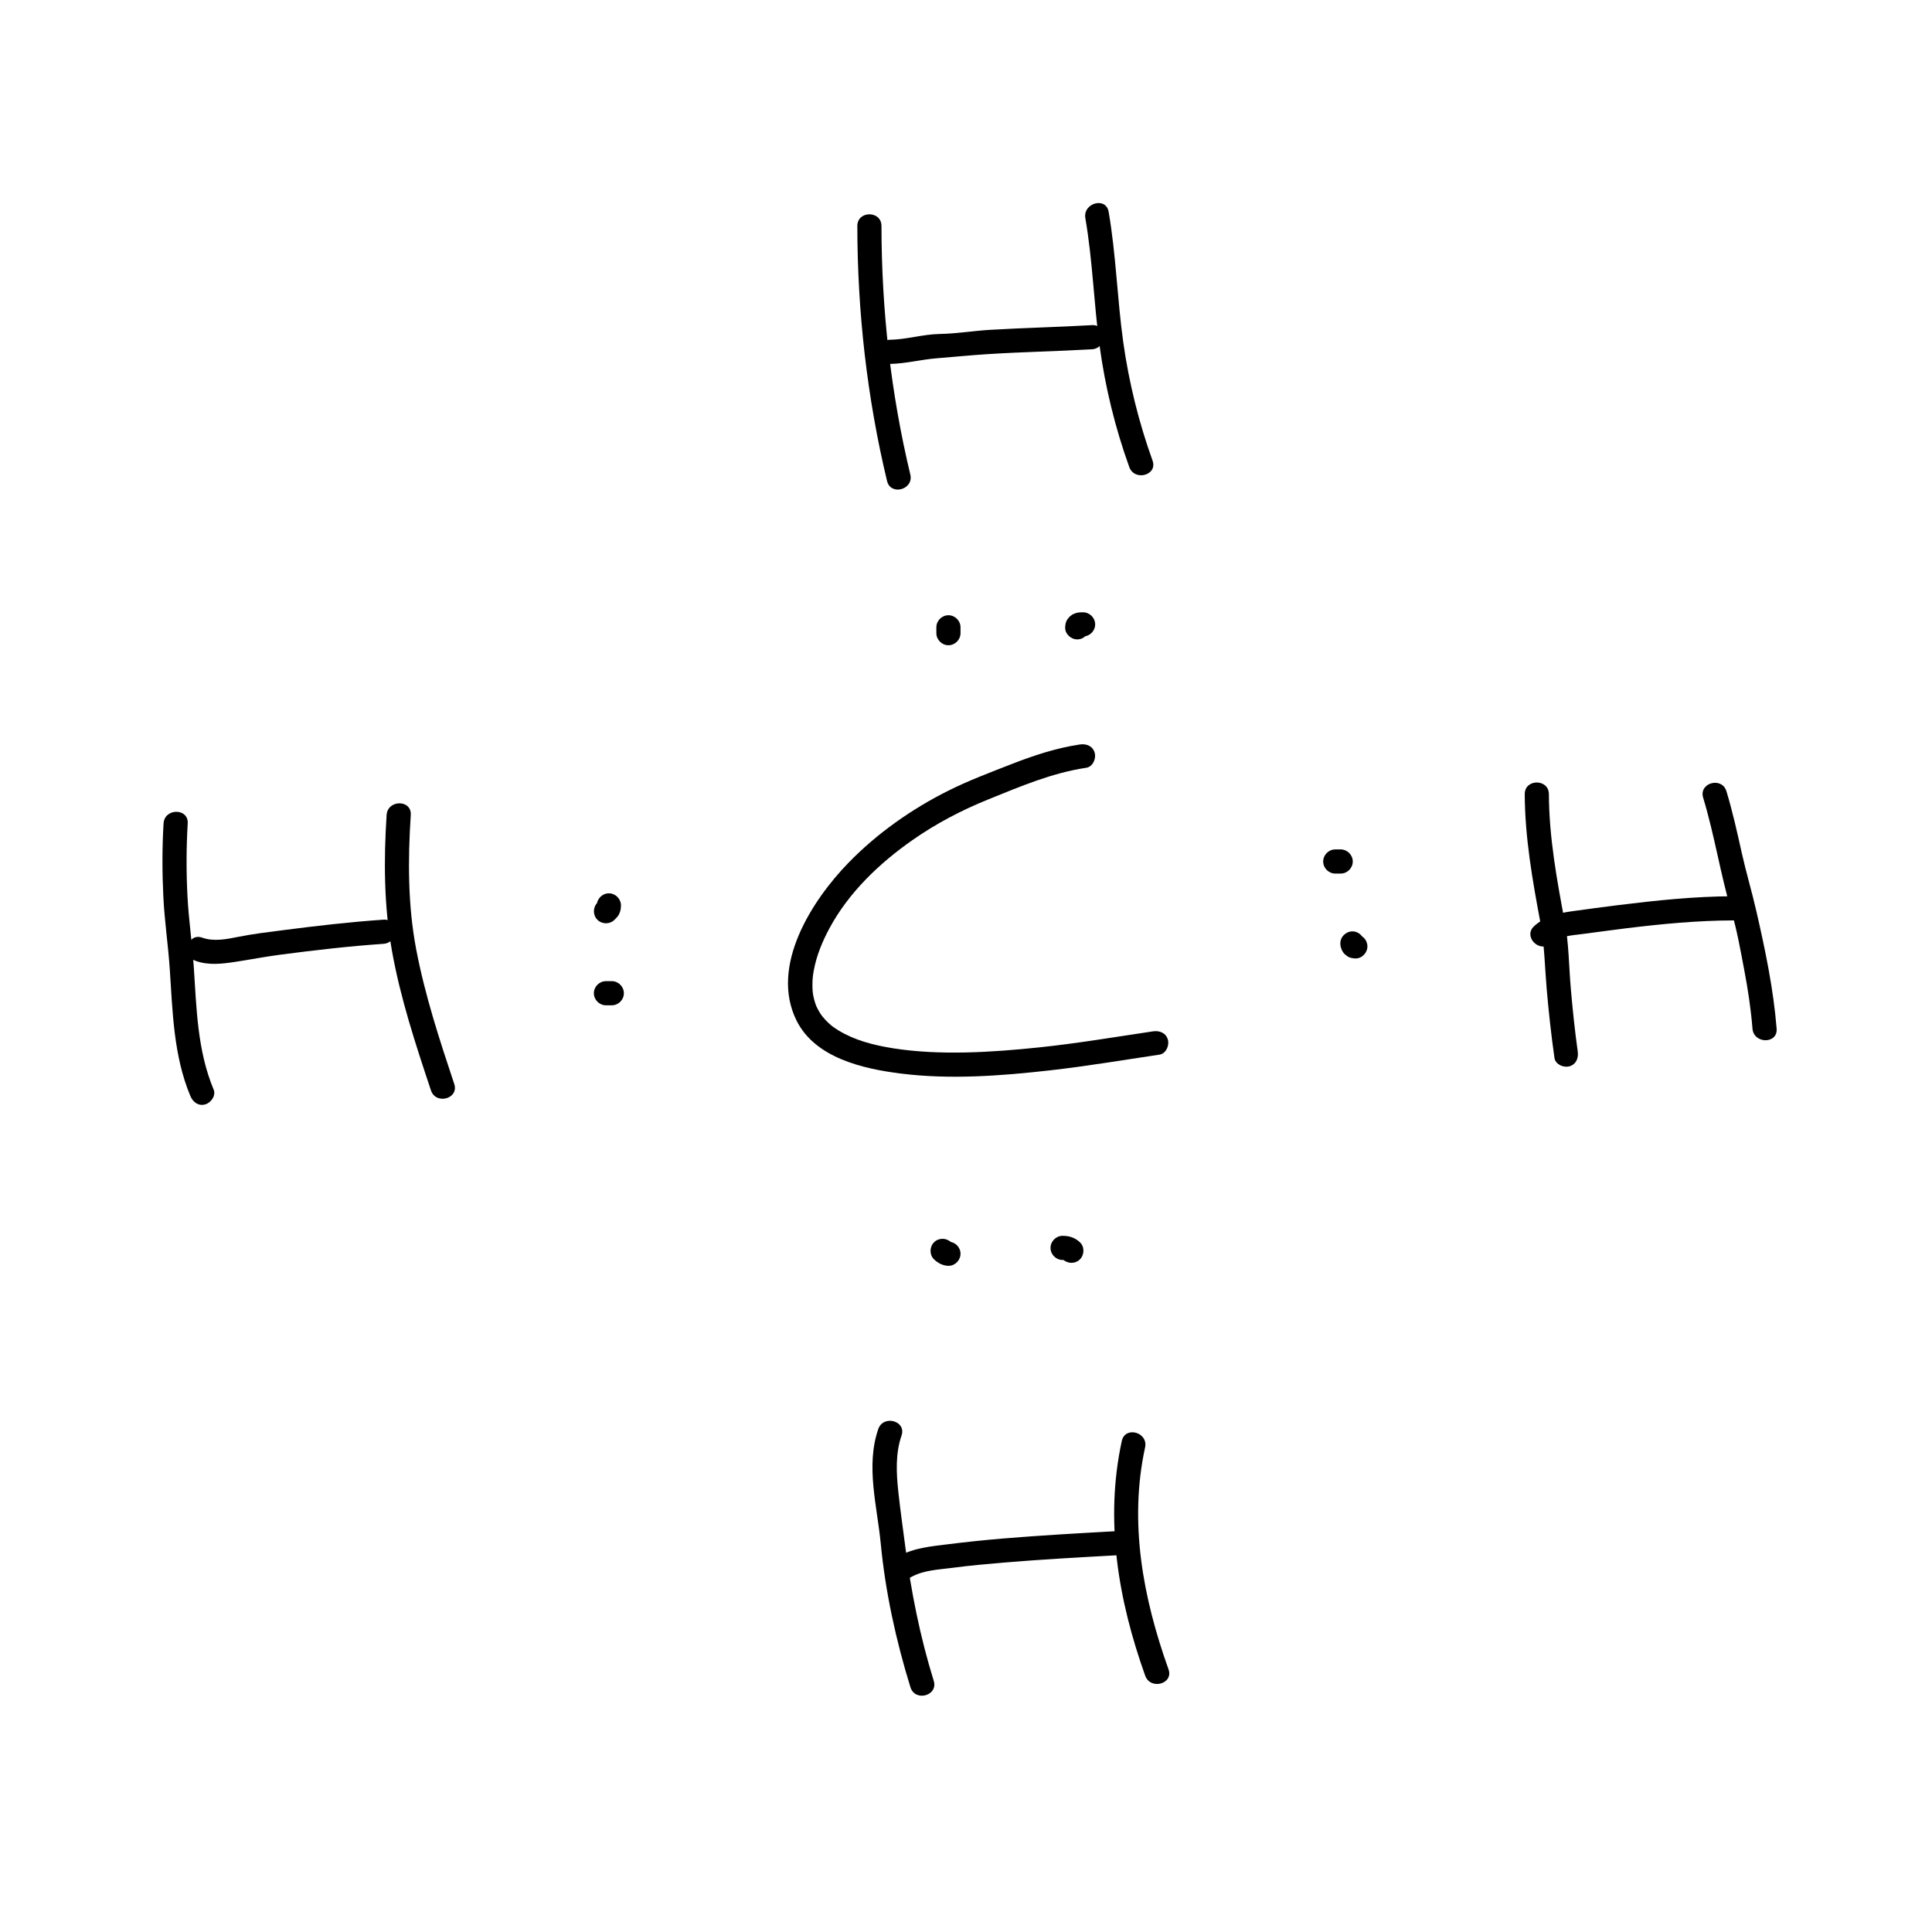 <?xml version="1.0" encoding="utf-8"?>
<!-- Generator: Adobe Illustrator 16.0.4, SVG Export Plug-In . SVG Version: 6.00 Build 0)  -->
<!DOCTYPE svg PUBLIC "-//W3C//DTD SVG 1.1//EN" "http://www.w3.org/Graphics/SVG/1.1/DTD/svg11.dtd">
<svg version="1.1" id="Layer_1" xmlns="http://www.w3.org/2000/svg" xmlns:xlink="http://www.w3.org/1999/xlink" x="0px" y="0px"
	 width="1200px" height="1200px" viewBox="0 0 1200 1200" enable-background="new 0 0 1200 1200" xml:space="preserve">
<g>
	<g>
		<path d="M670.733,462.404c-14.775,2.217-28.865,6.877-42.74,12.306c-13.112,5.131-26.445,10.133-39.041,16.438
			c-22.778,11.4-44.117,26.42-61.902,44.694c-22.83,23.457-49.006,64.27-32.347,97.959c11.547,23.353,41.478,30.079,64.896,33.008
			c30.588,3.826,61.952,1.456,92.459-1.98c22.813-2.57,45.419-6.402,68.117-9.777c4.05-0.603,6.222-5.649,5.238-9.227
			c-1.182-4.294-5.186-5.839-9.227-5.238c-24.042,3.575-46.798,7.441-70.483,9.935c-29.778,3.135-62.121,5.144-90.836,0.607
			c-12.616-1.993-24.209-5.087-34.202-11.196c-1.11-0.68-2.184-1.415-3.242-2.172c-1.729-1.237,1.143,0.938-0.504-0.375
			c-0.491-0.393-0.966-0.804-1.441-1.215c-0.936-0.812-1.818-1.681-2.68-2.57c-0.511-0.528-2.891-3.442-1.965-2.209
			c-1.46-1.946-2.674-4.065-3.713-6.262c-0.879-1.857,0.552,1.445-0.203-0.481c-0.228-0.581-0.426-1.174-0.624-1.767
			c-0.473-1.418-0.823-2.873-1.127-4.335c-0.134-0.646-0.236-1.3-0.339-1.951c0.277,1.764-0.025-0.472-0.046-0.695
			c-0.131-1.405-0.163-2.817-0.167-4.227c-0.011-3.562,0.339-6.152,0.822-8.796c1.698-9.292,5.297-18.007,9.755-26.293
			c12.001-22.306,31.026-40.424,51.602-54.821c14.701-10.287,30.45-18.521,47.05-25.239c19.849-8.033,39.548-16.454,60.875-19.655
			c4.049-0.607,6.223-5.646,5.238-9.226C678.779,463.352,674.773,461.798,670.733,462.404L670.733,462.404z"/>
	</g>
</g>
<g>
	<g>
		<path d="M947.045,493.272c0.111,26.889,4.781,53.385,9.727,79.731c2.522,13.438,2.71,27.349,3.879,40.968
			c1.237,14.413,2.824,28.788,4.845,43.113c0.572,4.056,5.672,6.216,9.227,5.238c4.315-1.188,5.809-5.182,5.238-9.227
			c-1.833-12.995-3.165-26.053-4.31-39.125c-1.19-13.609-1.166-27.68-3.691-41.107c-4.953-26.346-9.803-52.692-9.914-79.592
			C962.005,483.602,947.005,483.598,947.045,493.272L947.045,493.272z"/>
	</g>
</g>
<g>
	<g>
		<path d="M1057.858,495.448c7.082,23.348,10.742,47.555,17.644,70.951c3.481,11.805,5.619,24.216,7.922,36.299
			c2.284,11.985,4.096,24.046,5.076,36.211c0.771,9.573,15.777,9.648,15,0c-1.986-24.643-7.07-48.889-12.586-72.945
			c-2.785-12.145-6.377-24.112-9.091-36.299c-2.854-12.814-5.688-25.633-9.5-38.204
			C1069.523,482.23,1055.044,486.167,1057.858,495.448L1057.858,495.448z"/>
	</g>
</g>
<g>
	<g>
		<path d="M963.485,585.849c4.779-4.406,13.034-4.907,19.172-5.688c9.288-1.182,18.551-2.51,27.848-3.642
			c21.871-2.663,43.807-4.774,65.858-4.836c9.672-0.027,9.674-15.027,0-15c-24.022,0.068-47.879,2.61-71.693,5.552
			c-9.354,1.155-18.681,2.446-28.018,3.722c-8.578,1.173-17.244,3.266-23.774,9.286
			C945.752,581.812,956.387,592.392,963.485,585.849L963.485,585.849z"/>
	</g>
</g>
<g>
	<g>
		<path d="M545.496,887.643c-7.889,22.918-0.678,47.836,1.55,71.085c2.884,30.098,9.514,60.421,18.45,89.267
			c2.853,9.209,17.334,5.277,14.464-3.988c-8.426-27.198-14.03-55.157-17.674-83.381c-1.461-11.316-3.096-22.644-4.316-33.989
			c-1.252-11.643-1.874-23.779,1.99-35.005C563.117,882.459,548.624,878.554,545.496,887.643L545.496,887.643z"/>
	</g>
</g>
<g>
	<g>
		<path d="M696.768,895.006c-10.7,49.286-2.23,98.913,14.545,145.807c3.233,9.038,17.73,5.143,14.465-3.988
			c-15.839-44.273-24.67-91.197-14.545-137.83C713.279,889.563,698.82,885.555,696.768,895.006L696.768,895.006z"/>
	</g>
</g>
<g>
	<g>
		<path d="M565.876,979.566c7.76-4.357,17.146-4.63,25.781-5.771c10.834-1.434,21.725-2.397,32.616-3.308
			c22.878-1.912,45.807-3.169,68.728-4.442c9.617-0.534,9.669-15.537,0-15c-23.578,1.311-47.156,2.64-70.691,4.606
			c-11.329,0.946-22.607,2.153-33.884,3.559c-10.379,1.293-20.821,2.184-30.119,7.405
			C549.873,971.351,557.433,984.309,565.876,979.566L565.876,979.566z"/>
	</g>
</g>
<g>
	<g>
		<path d="M101.591,511.455c-0.907,15.201-0.875,30.412-0.13,45.62c0.737,15.042,2.988,29.921,3.99,44.922
			c1.774,26.551,2.35,53.807,12.772,78.726c1.576,3.769,4.903,6.427,9.226,5.238c3.563-0.98,6.819-5.447,5.238-9.227
			c-10.154-24.275-10.618-50.522-12.346-76.377c-0.965-14.449-3.109-28.793-3.88-43.282c-0.808-15.196-0.776-30.43,0.13-45.62
			C117.167,501.788,102.165,501.844,101.591,511.455L101.591,511.455z"/>
	</g>
</g>
<g>
	<g>
		<path d="M240.136,506.182c-1.824,28.032-1.663,56.29,3.25,84.021c5.27,29.741,14.761,58.475,24.291,87.064
			c3.042,9.129,17.532,5.215,14.464-3.988c-9.169-27.511-18.202-55.099-23.637-83.636c-5.231-27.468-5.178-55.647-3.368-83.461
			C255.765,496.519,240.761,496.58,240.136,506.182L240.136,506.182z"/>
	</g>
</g>
<g>
	<g>
		<path d="M121.643,596.868c7.794,2.781,16.195,1.812,24.191,0.607c9.382-1.414,18.635-3.246,28.062-4.477
			c21.37-2.791,42.78-5.304,64.286-6.771c9.596-0.655,9.66-15.659,0-15c-20.854,1.423-41.612,3.841-62.337,6.518
			c-9.393,1.213-18.78,2.318-28.064,4.191c-7.162,1.445-15.076,2.992-22.15,0.468C116.496,579.146,112.601,593.642,121.643,596.868
			L121.643,596.868z"/>
	</g>
</g>
<g>
	<g>
		<path d="M532.5,140.364c0.067,53.341,6.006,106.467,18.45,158.357c2.255,9.404,16.719,5.415,14.464-3.987
			c-12.144-50.642-17.848-102.313-17.914-154.37C547.488,130.691,532.488,130.69,532.5,140.364L532.5,140.364z"/>
	</g>
</g>
<g>
	<g>
		<path d="M674.131,135.539c4.53,26.208,5.278,52.871,8.838,79.205c3.462,25.618,9.676,51.019,18.436,75.34
			c3.252,9.029,17.75,5.136,14.465-3.987c-8.539-23.709-14.665-48.454-18.176-73.409c-3.794-26.97-4.452-54.261-9.098-81.136
			C686.95,122.033,672.496,126.081,674.131,135.539L674.131,135.539z"/>
	</g>
</g>
<g>
	<g>
		<path d="M552.728,226.045c9.821-0.175,19.335-2.735,29.091-3.512c10.412-0.828,20.822-1.876,31.257-2.55
			c21.682-1.401,43.416-1.779,65.106-3.029c9.614-0.554,9.668-15.557,0-15c-21.033,1.211-42.102,1.661-63.134,2.907
			c-10.438,0.619-20.981,2.395-31.412,2.58c-10.404,0.186-20.494,3.418-30.909,3.604
			C543.066,211.218,543.049,226.218,552.728,226.045L552.728,226.045z"/>
	</g>
</g>
<g>
	<g>
		<path d="M581.591,389.636c0,1.212,0,2.424,0,3.636c0,4.088,3.412,7.5,7.5,7.5s7.5-3.412,7.5-7.5c0-1.212,0-2.424,0-3.636
			c0-4.088-3.412-7.5-7.5-7.5S581.591,385.548,581.591,389.636L581.591,389.636z"/>
	</g>
</g>
<g>
	<g>
		<path d="M672.728,380.318c-1.554,0-3.266-0.007-4.713,0.58c-0.572,0.232-1.551,0.534-2.171,0.983
			c-1.656,1.201-1.684,1.243-2.894,2.891c-0.992,1.351-1.298,3.244-1.359,4.864c-0.155,4.087,3.529,7.5,7.5,7.5
			c4.206,0,7.345-3.416,7.5-7.5c-0.001-0.125,0.009-0.25,0.029-0.375c-0.09,0.665-0.179,1.33-0.268,1.994
			c0.018-0.109,0.046-0.216,0.084-0.319c-0.252,0.597-0.504,1.194-0.756,1.792c0.062-0.142,0.13-0.26,0.222-0.385
			c-0.392,0.506-0.782,1.012-1.173,1.518c0.061-0.074,0.129-0.141,0.203-0.2c-0.506,0.391-1.012,0.782-1.518,1.173
			c0.123-0.089,0.243-0.16,0.379-0.227c-0.597,0.252-1.194,0.504-1.791,0.756c0.314-0.127,0.632-0.197,0.968-0.245
			c-0.665,0.089-1.33,0.179-1.994,0.268c0.582-0.064,1.166-0.067,1.751-0.067c4.089-0.002,7.5-3.41,7.5-7.5
			C680.228,383.731,676.816,380.316,672.728,380.318L672.728,380.318z"/>
	</g>
</g>
<g>
	<g>
		<path d="M832.728,527.591c-1.125,0-2.25,0-3.374,0c-4.089,0-7.5,3.412-7.5,7.5s3.411,7.5,7.5,7.5c0.519,0,1.037,0,1.556,0
			c4.089,0,7.5-3.412,7.5-7.5s-3.411-7.5-7.5-7.5c-0.519,0-1.037,0-1.556,0c-4.089,0-7.5,3.412-7.5,7.5s3.411,7.5,7.5,7.5
			c1.124,0,2.249,0,3.374,0c4.089,0,7.5-3.412,7.5-7.5S836.816,527.591,832.728,527.591L832.728,527.591z"/>
	</g>
</g>
<g>
	<g>
		<path d="M832.5,586c0.016,1.805,0.474,3.139,1.27,4.729c0.737,1.475,1.914,2.326,3.192,3.268c1.265,0.931,3.349,1.282,4.856,1.321
			c4.088,0.105,7.5-3.492,7.5-7.5c0-1.981-0.797-3.903-2.196-5.303c-1.431-1.43-3.3-2.145-5.304-2.197
			c-0.089,0-0.178-0.004-0.266-0.014c0.664,0.089,1.329,0.178,1.994,0.268c-0.191-0.026-0.369-0.069-0.549-0.141
			c0.598,0.252,1.194,0.504,1.792,0.756c-0.119-0.056-0.226-0.12-0.332-0.197c0.506,0.391,1.013,0.782,1.519,1.172
			c-0.092-0.076-0.173-0.157-0.25-0.248c0.392,0.506,0.782,1.012,1.173,1.518c-0.099-0.13-0.178-0.266-0.245-0.414
			c0.253,0.597,0.505,1.194,0.757,1.792c-0.08-0.196-0.134-0.396-0.163-0.606c0.089,0.665,0.179,1.33,0.268,1.994
			c-0.008-0.066-0.015-0.132-0.016-0.198c-0.035-4.088-3.385-7.5-7.5-7.5C835.938,578.5,832.465,581.911,832.5,586L832.5,586z"/>
	</g>
</g>
<g>
	<g>
		<path d="M580.151,782.213c2.395,2.309,5.551,3.973,8.939,4.015c4.089,0.051,7.5-3.45,7.5-7.5c0-4.127-3.413-7.449-7.5-7.5
			c-0.083-0.001-0.167-0.011-0.25-0.02c0.665,0.089,1.329,0.178,1.994,0.268c-0.446-0.062-0.87-0.19-1.288-0.358
			c0.597,0.252,1.194,0.504,1.792,0.756c-0.54-0.237-1.028-0.538-1.496-0.898c0.506,0.391,1.012,0.781,1.518,1.173
			c-0.209-0.174-0.408-0.353-0.604-0.542c-2.941-2.835-7.678-2.929-10.606,0C577.301,774.456,577.209,779.376,580.151,782.213
			L580.151,782.213z"/>
	</g>
</g>
<g>
	<g>
		<path d="M670.758,771.605c-3.051-2.886-6.62-4.011-10.758-4.015c-4.089-0.004-7.5,3.415-7.5,7.5c0,4.092,3.412,7.496,7.5,7.5
			c0.711,0.001,1.415,0.015,2.121,0.106c-0.664-0.089-1.329-0.178-1.993-0.268c0.527,0.092,1.019,0.229,1.515,0.432
			c-0.598-0.252-1.194-0.504-1.792-0.756c0.436,0.21,0.824,0.451,1.212,0.738c-0.506-0.391-1.012-0.781-1.518-1.173
			c0.213,0.169,0.414,0.35,0.605,0.542c2.968,2.807,7.657,2.949,10.607,0C673.587,779.383,673.728,774.415,670.758,771.605
			L670.758,771.605z"/>
	</g>
</g>
<g>
	<g>
		<path d="M370.682,562.364c0,0.411,0.005,0.823-0.047,1.232c0.089-0.665,0.179-1.33,0.268-1.994
			c-0.026,0.15-0.062,0.291-0.112,0.434c0.252-0.597,0.504-1.194,0.756-1.792c-0.098,0.229-0.227,0.427-0.379,0.624
			c0.391-0.506,0.782-1.012,1.173-1.518c-0.395,0.478-0.842,0.909-1.279,1.347c-2.889,2.891-2.891,7.716,0,10.606
			c2.889,2.889,7.718,2.891,10.606,0c1.017-1.017,2.143-2.096,2.788-3.387c0.896-1.792,1.226-3.563,1.227-5.553
			c0.002-4.088-3.413-7.5-7.5-7.5C374.092,554.864,370.684,558.275,370.682,562.364L370.682,562.364z"/>
	</g>
</g>
<g>
	<g>
		<path d="M380,609.409c-1.212,0-2.424,0-3.636,0c-4.088,0-7.5,3.411-7.5,7.5s3.412,7.5,7.5,7.5c1.212,0,2.424,0,3.636,0
			c4.088,0,7.5-3.411,7.5-7.5S384.088,609.409,380,609.409L380,609.409z"/>
	</g>
</g>
</svg>
